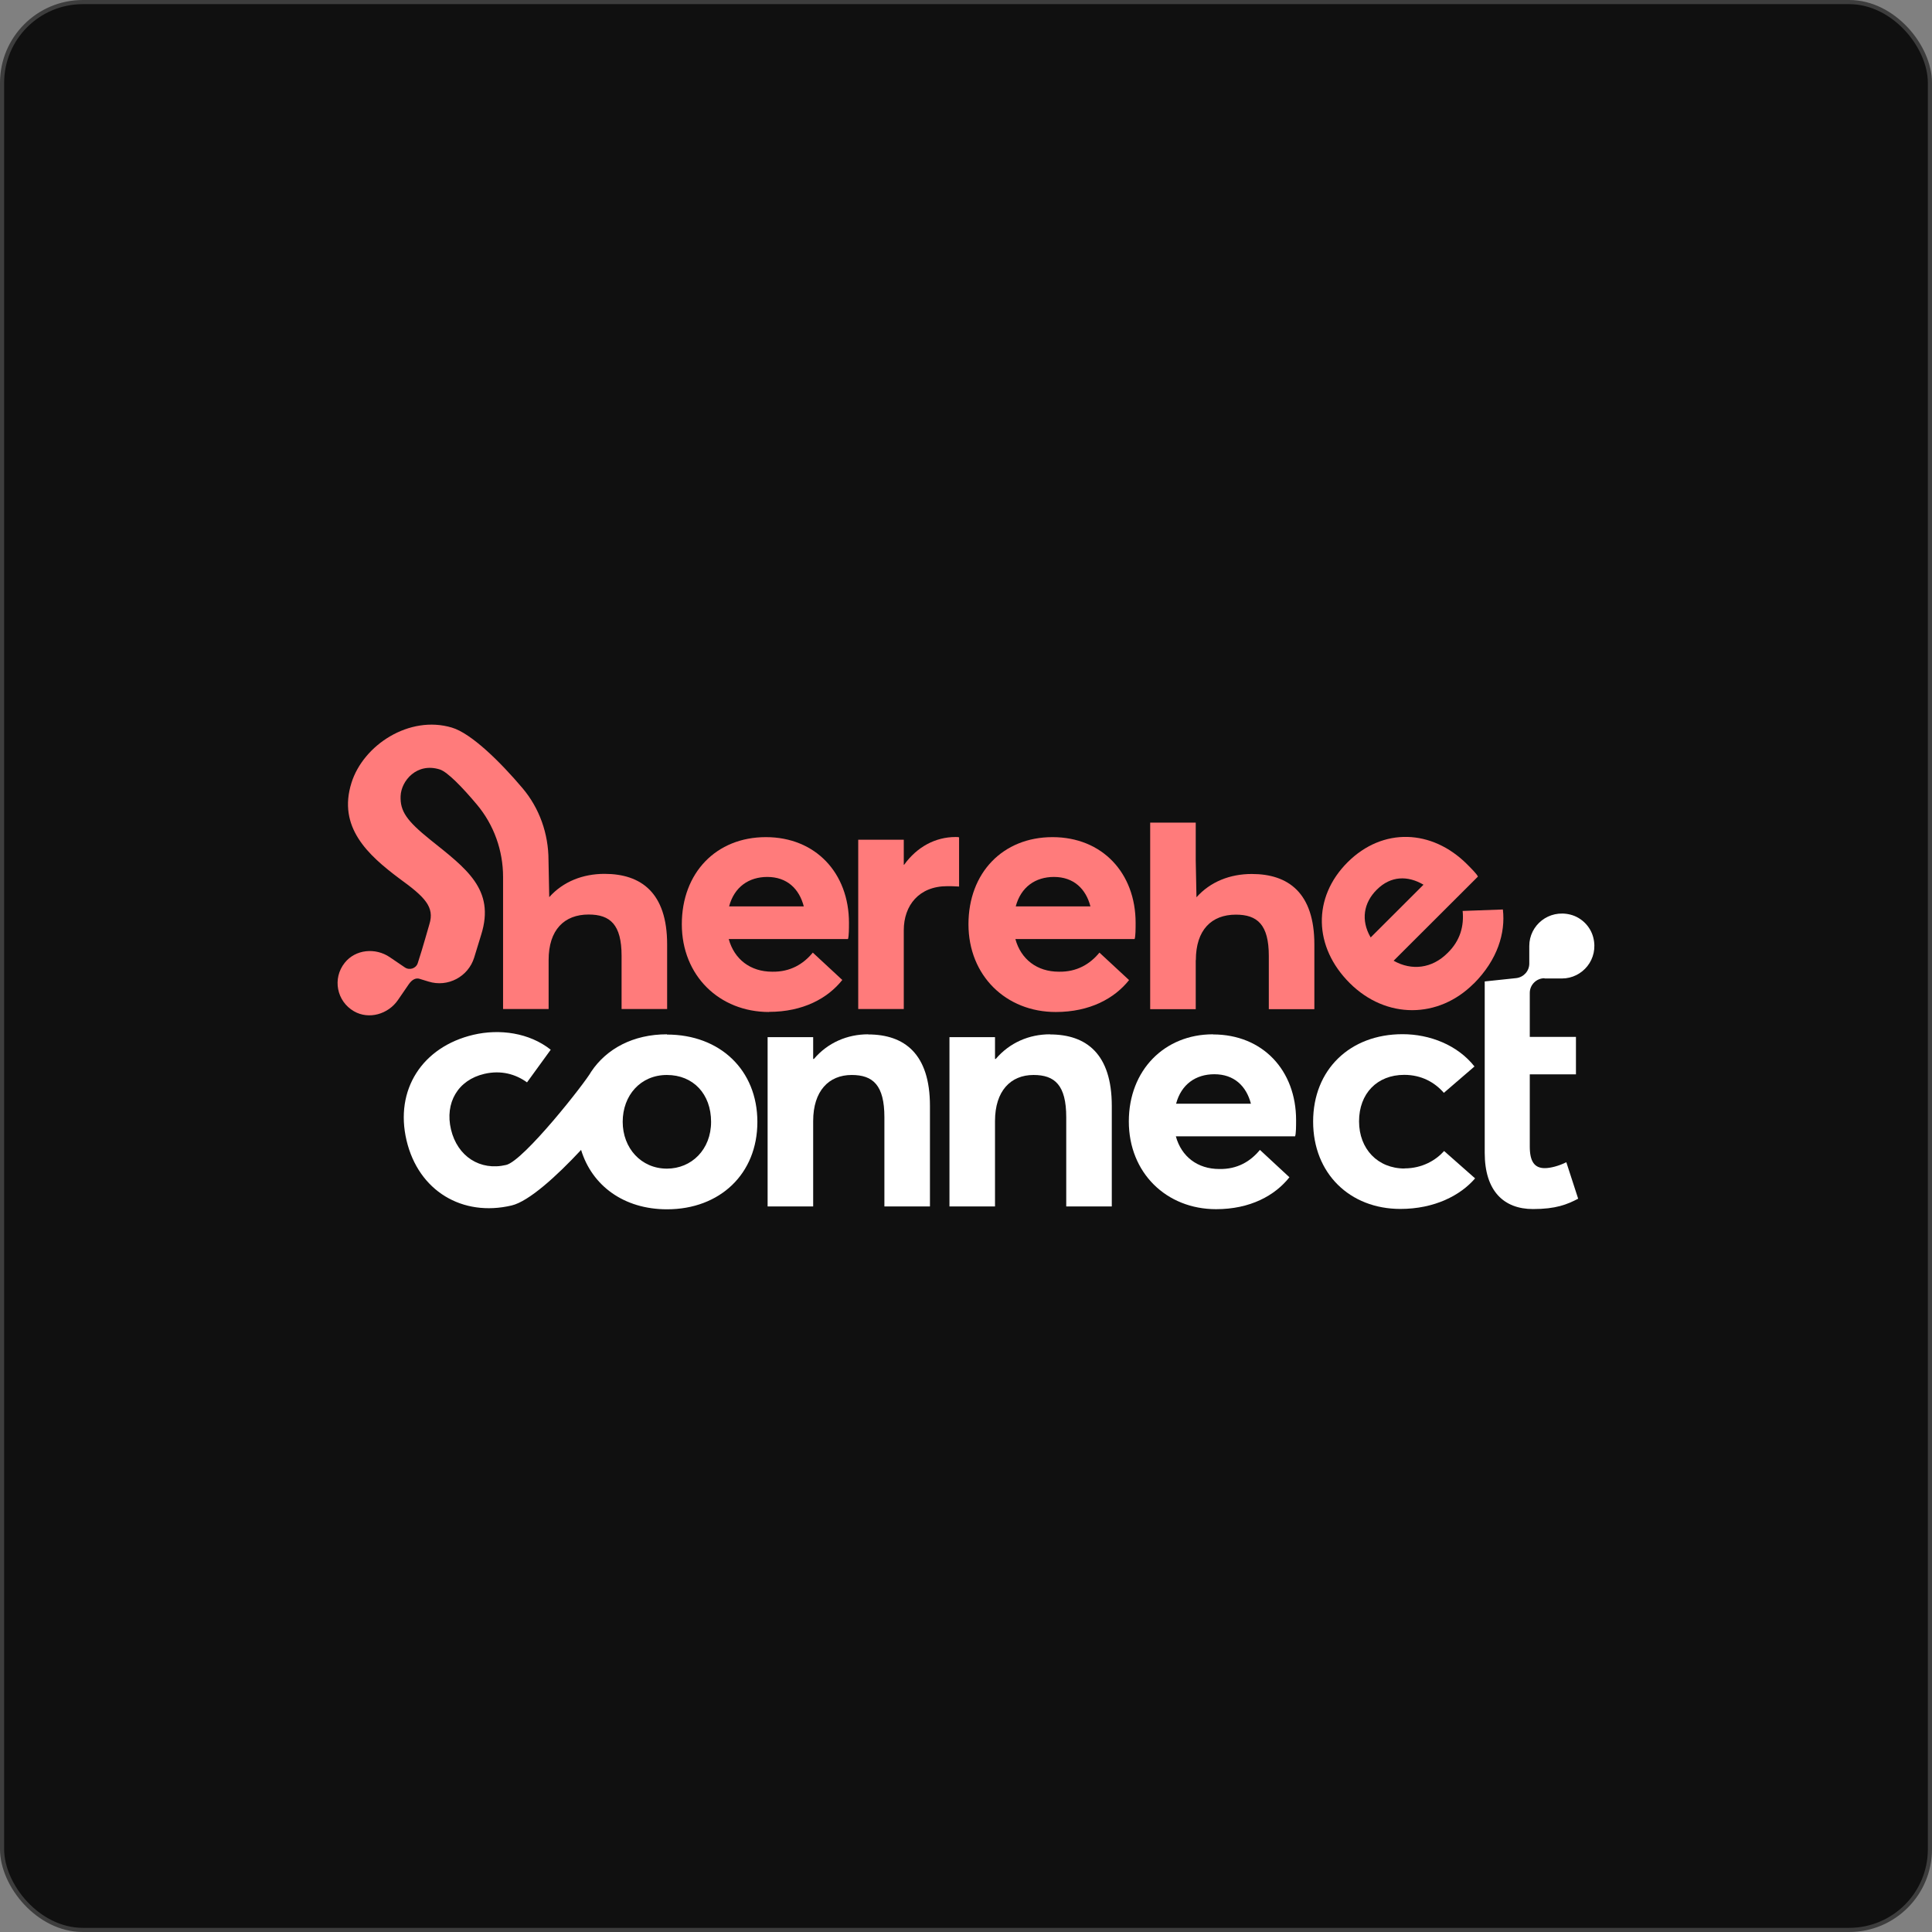 <svg width="933" height="933" viewBox="0 0 933 933" fill="none" xmlns="http://www.w3.org/2000/svg">
    <rect x="0" y="0" width="933" height="933" fill="#808080" stroke="none"/>
    <rect x="1" y="1" width="931" height="931" rx="39" fill="#101010" stroke="#3D3D3D" stroke-width="2"/>
    <g clip-path="url(#clip0_8_3158)">
        <path d="M577.502 463.661C577.502 449.081 585.073 441.701 596.817 441.701C607.25 441.701 612.734 446.581 612.734 461.638V487.347H634.732V456.103C634.732 431.168 622.154 422.062 604.507 422.062C594.075 422.062 584.536 425.752 577.8 433.31L577.442 415.456V397.246H555.444V487.347H577.442V463.661H577.502Z" fill="#FF7B7B"/>
        <path d="M371.353 488.655C387.807 488.655 399.73 482.109 406.764 473.242L392.516 460.03C387.985 465.565 381.607 469.433 372.903 469.254C362.351 469.254 354.601 463.244 351.918 453.484H409.506C409.983 452.115 409.983 448.306 409.983 445.628C409.983 421.645 393.887 404.268 369.862 404.268C345.838 404.268 329.265 421.526 329.265 446.342C329.265 471.159 347.388 488.715 371.412 488.715L371.353 488.655ZM370.518 423.49C380.057 423.49 385.959 429.203 388.164 437.713H352.097C354.601 428.31 361.636 423.49 370.578 423.49H370.518Z" fill="#FF7B7B"/>
        <path d="M463.16 404.387C462.802 404.208 462.147 404.208 461.491 404.208C451.774 404.208 442.891 408.91 436.631 417.599H436.453V405.518H414.455V487.287H436.453V449.259C436.453 437.178 443.845 427.954 457.437 427.954C458.629 427.954 460.954 427.954 463.16 428.132V404.328V404.387Z" fill="#FF7B7B"/>
        <path d="M530.943 460.03C526.412 465.565 520.033 469.433 511.33 469.254C500.778 469.254 493.028 463.244 490.345 453.484H547.933C548.41 452.115 548.41 448.306 548.41 445.628C548.41 421.645 532.314 404.268 508.289 404.268C484.264 404.268 467.691 421.526 467.691 446.342C467.691 471.159 485.814 488.715 509.839 488.715C526.293 488.715 538.216 482.168 545.251 473.301L531.003 460.09L530.943 460.03ZM508.945 423.49C518.483 423.49 524.385 429.203 526.591 437.713H490.524C493.028 428.31 500.062 423.49 509.005 423.49H508.945Z" fill="#FF7B7B"/>
        <path d="M711.64 475.088C723.265 463.483 727.08 450.45 725.768 439.202L706.334 439.916C707.049 446.998 705.261 454.259 699.001 460.269C691.549 467.708 681.772 468.899 673.009 463.959L713.726 423.313C713.13 422.003 710.388 419.266 708.48 417.362C691.49 400.401 667.763 399.449 650.773 416.409C633.782 433.37 634.259 457.294 651.846 474.79C669.432 492.287 694.709 491.989 711.64 475.028V475.088ZM664.901 429.621C671.638 422.896 679.865 422.777 687.436 427.24L661.921 452.711C657.032 444.32 658.582 435.87 664.901 429.621Z" fill="#FF7B7B"/>
        <path d="M202.644 472.706L206.936 474.016C216.236 476.932 226.132 471.695 228.994 462.411C230.603 457.114 231.974 452.71 232.392 451.342C239.247 429.441 225.059 419.384 207.771 405.518C196.384 396.353 193.165 391.711 193.463 384.391C193.761 377.071 201.273 368.085 212.421 371.596C216.117 372.786 223.33 380.225 230.365 388.616C238.532 398.376 242.943 410.755 242.943 423.49V487.287H264.941V463.601C264.941 449.021 272.512 441.641 284.257 441.641C294.689 441.641 300.174 446.521 300.174 461.578V487.287H322.172V456.043C322.172 431.108 309.593 422.002 291.947 422.002C281.514 422.002 271.976 425.692 265.239 433.25L264.882 415.397C264.882 402.661 260.53 390.283 252.303 380.582C241.632 367.966 227.622 354.159 218.203 351.362C197.636 345.232 175.459 359.813 169.736 378.023C163 399.447 177.605 412.838 192.867 424.264C205.207 433.191 209.976 438.011 207.353 446.343C206.817 447.95 204.432 456.936 201.749 465.089C200.915 467.707 197.755 468.719 195.49 467.172L188.217 462.232C181.302 457.531 171.644 458.424 166.457 464.97C160.436 472.528 162.582 483.537 170.929 488.358C178.142 492.524 187.501 489.786 192.211 482.883L197.398 475.325C199.126 472.825 200.974 472.171 202.703 472.706H202.644Z" fill="#FF7B7B"/>
        <path d="M322.054 499.489C305.839 499.489 292.962 506.392 285.51 517.521C282.768 522.639 252.96 560.548 244.435 562.571C231.857 565.547 220.888 558.465 217.788 545.432C214.747 532.577 221.126 521.567 233.884 518.592C242.051 516.687 249.085 518.77 254.51 522.698L265.956 506.928C255.583 498.715 241.276 496.751 228.578 499.727C203.897 505.559 190.543 526.269 196.326 550.728C202.109 575.187 223.332 587.744 247.058 582.15C255.405 580.186 268.878 567.927 280.622 555.311C285.868 572.509 301.189 583.995 322.114 583.995C347.629 583.995 365.752 566.915 365.752 541.801C365.752 516.687 347.629 499.608 322.114 499.608L322.054 499.489ZM322.054 564.356C309.654 564.356 300.712 554.477 300.712 541.742C300.712 529.006 309.297 519.127 322.054 519.127C334.812 519.127 343.396 528.352 343.396 541.742C343.396 555.132 333.977 564.356 322.054 564.356Z" fill="white"/>
        <path d="M419.223 499.488C409.148 499.488 399.729 503.535 393.052 511.391H392.695V500.857H370.697V582.626H392.695V541.385C392.695 526.804 400.266 519.127 411.295 519.127C421.548 519.127 427.093 524.007 427.093 539.54V582.626H449.091V534.065C449.091 508.951 436.81 499.548 419.223 499.548V499.488Z" fill="white"/>
        <path d="M507.038 499.488C496.963 499.488 487.544 503.534 480.867 511.39H480.51V500.856H458.512V582.625H480.51V541.384C480.51 526.803 488.081 519.126 499.11 519.126C509.363 519.126 514.908 524.006 514.908 539.539V582.625H536.905V534.064C536.905 508.95 524.625 499.547 507.038 499.547V499.488Z" fill="white"/>
        <path d="M585.728 499.488C562.418 499.488 545.13 516.747 545.13 541.563C545.13 566.379 563.253 583.935 587.278 583.935C603.731 583.935 615.654 577.389 622.689 568.522L608.441 555.31C603.91 560.845 597.531 564.713 588.828 564.535C578.276 564.535 570.526 558.524 567.843 548.764H625.431C625.908 547.395 625.908 543.586 625.908 540.908C625.908 516.925 609.812 499.548 585.787 499.548L585.728 499.488ZM567.962 532.993C570.466 523.591 577.501 518.77 586.443 518.77C595.981 518.77 601.883 524.483 604.089 532.993H568.022H567.962Z" fill="white"/>
        <path d="M678.311 564.297C665.375 564.297 656.313 554.894 656.313 541.504C656.313 528.114 665.017 519.068 678.132 519.068C686.538 519.068 692.917 522.758 697.269 527.757L712.053 515.021C703.826 504.606 690.413 499.429 677.297 499.429C651.961 499.429 634.136 516.509 634.136 541.623C634.136 566.737 651.901 583.817 676.284 583.817C692.738 583.817 705.317 577.27 712.351 569.058L697.388 555.846C693.513 560.19 686.955 564.237 678.251 564.237L678.311 564.297Z" fill="white"/>
        <path d="M745.914 472.528H754.26C764.275 472.528 772.144 463.125 769.402 452.651C768.031 447.355 763.739 443.07 758.433 441.701C747.941 439.023 738.522 446.819 738.522 456.817V465.327C738.522 468.957 735.779 471.933 732.202 472.35L717 473.956V556.737C717 575.186 726.241 583.874 740.31 583.874C751.398 583.874 756.764 581.673 762.129 578.875L756.406 561.26C752.71 563.105 748.716 564.117 745.973 564.117C740.966 564.117 738.76 560.784 738.76 553.702V518.828H761.056V500.737H738.76V479.491C738.76 475.623 741.92 472.409 745.854 472.409L745.914 472.528Z" fill="white"/>
    </g>
    <defs>
        <clipPath id="clip0_8_3158">
            <rect width="607" height="234" fill="white" transform="translate(163 349.935)"/>
        </clipPath>
    </defs>
</svg>
